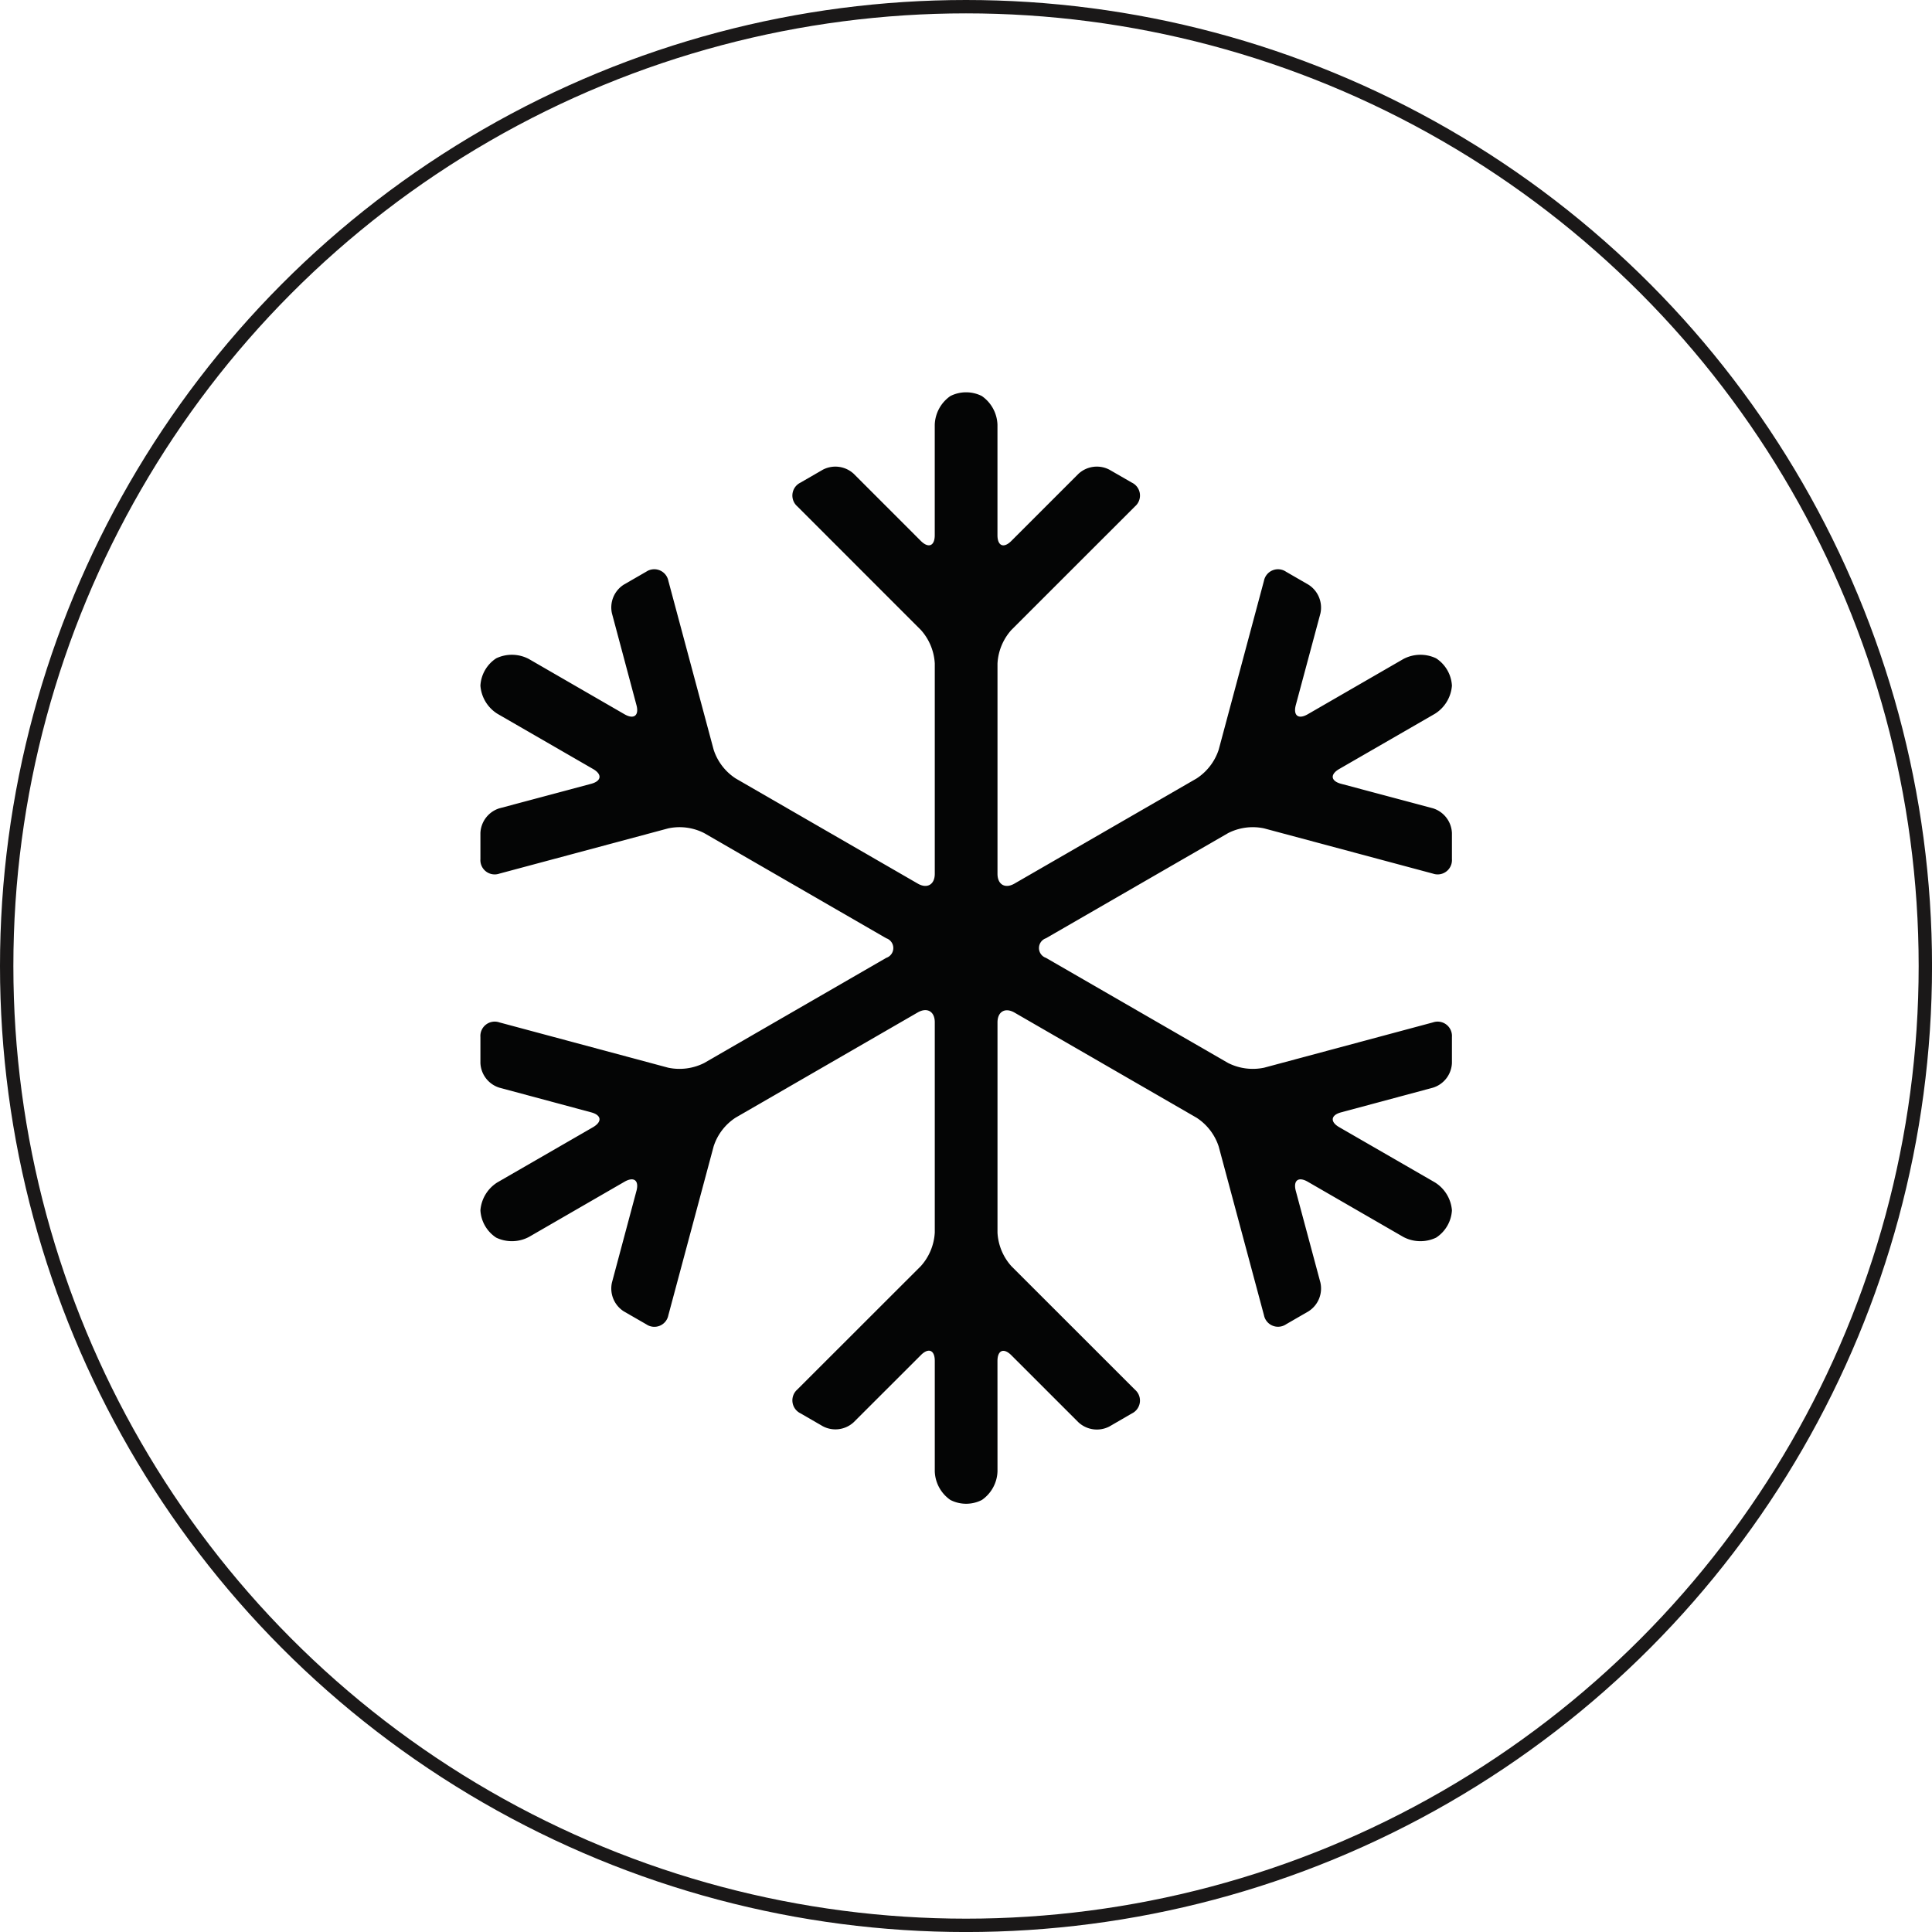 <svg xmlns="http://www.w3.org/2000/svg" width="61.855" height="61.855" viewBox="0 0 61.855 61.855"><defs><style>.a{fill:#040505;}.b{fill:none;stroke:#1a1818;stroke-miterlimit:10;stroke-width:0.428px;}</style></defs><g transform="translate(-326.432 -200.785)"><path class="a" d="M358.367,244.359c0-.346.2-.429.444-.185l2.151,2.15a.869.869,0,0,0,.989.131l.721-.418a.458.458,0,0,0,.1-.757l-3.96-3.958a1.742,1.742,0,0,1-.444-1.072v-6.731c0-.347.245-.487.544-.315l5.831,3.367a1.745,1.745,0,0,1,.707.921l1.449,5.4a.459.459,0,0,0,.707.292l.718-.415a.866.866,0,0,0,.382-.921l-.788-2.936c-.088-.334.082-.465.382-.293l3.061,1.768a1.168,1.168,0,0,0,1.05.022,1.119,1.119,0,0,0,.506-.874,1.162,1.162,0,0,0-.544-.894l-3.064-1.768c-.3-.172-.272-.388.063-.476l2.938-.789a.864.864,0,0,0,.607-.79v-.833a.459.459,0,0,0-.607-.467l-5.408,1.451a1.763,1.763,0,0,1-1.151-.151l-5.831-3.366a.332.332,0,0,1,0-.628l5.831-3.366a1.739,1.739,0,0,1,1.151-.152l5.408,1.449a.458.458,0,0,0,.607-.464v-.836a.867.867,0,0,0-.607-.791l-2.938-.784c-.335-.088-.364-.3-.063-.475l3.064-1.768a1.166,1.166,0,0,0,.544-.9,1.118,1.118,0,0,0-.506-.875,1.168,1.168,0,0,0-1.05.023l-3.061,1.768c-.3.173-.47.041-.382-.293l.788-2.934a.869.869,0,0,0-.381-.921l-.72-.416a.458.458,0,0,0-.706.291l-1.449,5.407a1.753,1.753,0,0,1-.707.921l-5.831,3.366c-.3.174-.544.032-.544-.313v-6.735a1.751,1.751,0,0,1,.444-1.072l3.96-3.958a.458.458,0,0,0-.1-.758l-.721-.415a.867.867,0,0,0-.989.13l-2.151,2.151c-.244.245-.444.161-.444-.184v-3.535a1.166,1.166,0,0,0-.5-.92,1.118,1.118,0,0,0-1.008,0,1.166,1.166,0,0,0-.5.92v3.535c0,.345-.2.427-.445.184l-2.15-2.151a.867.867,0,0,0-.988-.13l-.718.415a.459.459,0,0,0-.1.758l3.957,3.958a1.752,1.752,0,0,1,.445,1.072v6.735c0,.345-.245.487-.545.313l-5.829-3.366a1.736,1.736,0,0,1-.706-.921l-1.45-5.407a.46.46,0,0,0-.706-.293l-.719.415a.865.865,0,0,0-.381.92l.785,2.938c.09.334-.083.466-.382.293l-3.06-1.768a1.166,1.166,0,0,0-1.049-.023,1.119,1.119,0,0,0-.505.875,1.166,1.166,0,0,0,.544.9l3.062,1.768c.3.172.271.387-.063.475l-2.936.784a.867.867,0,0,0-.607.791v.836a.458.458,0,0,0,.607.464l5.407-1.449a1.738,1.738,0,0,1,1.151.152l5.828,3.366a.331.331,0,0,1,0,.628l-5.828,3.366a1.762,1.762,0,0,1-1.151.151l-5.407-1.451a.459.459,0,0,0-.607.467v.833a.864.864,0,0,0,.607.79l2.936.789c.334.088.362.3.063.476l-3.062,1.767a1.162,1.162,0,0,0-.544.895,1.121,1.121,0,0,0,.505.874,1.166,1.166,0,0,0,1.049-.022l3.06-1.768c.3-.172.471-.041.382.293l-.785,2.936a.869.869,0,0,0,.38.922l.721.415a.456.456,0,0,0,.705-.291l1.45-5.407a1.729,1.729,0,0,1,.706-.921l5.829-3.367c.3-.172.545-.032.545.315v6.731a1.753,1.753,0,0,1-.445,1.074l-3.957,3.954a.461.461,0,0,0,.1.76l.72.416a.863.863,0,0,0,.987-.131l2.15-2.148c.244-.245.445-.162.445.184v3.535a1.161,1.161,0,0,0,.5.919,1.106,1.106,0,0,0,1.008,0,1.161,1.161,0,0,0,.5-.919Z"/><circle class="b" cx="30.714" cy="30.714" r="30.714" transform="translate(326.646 200.999)"/></g></svg>